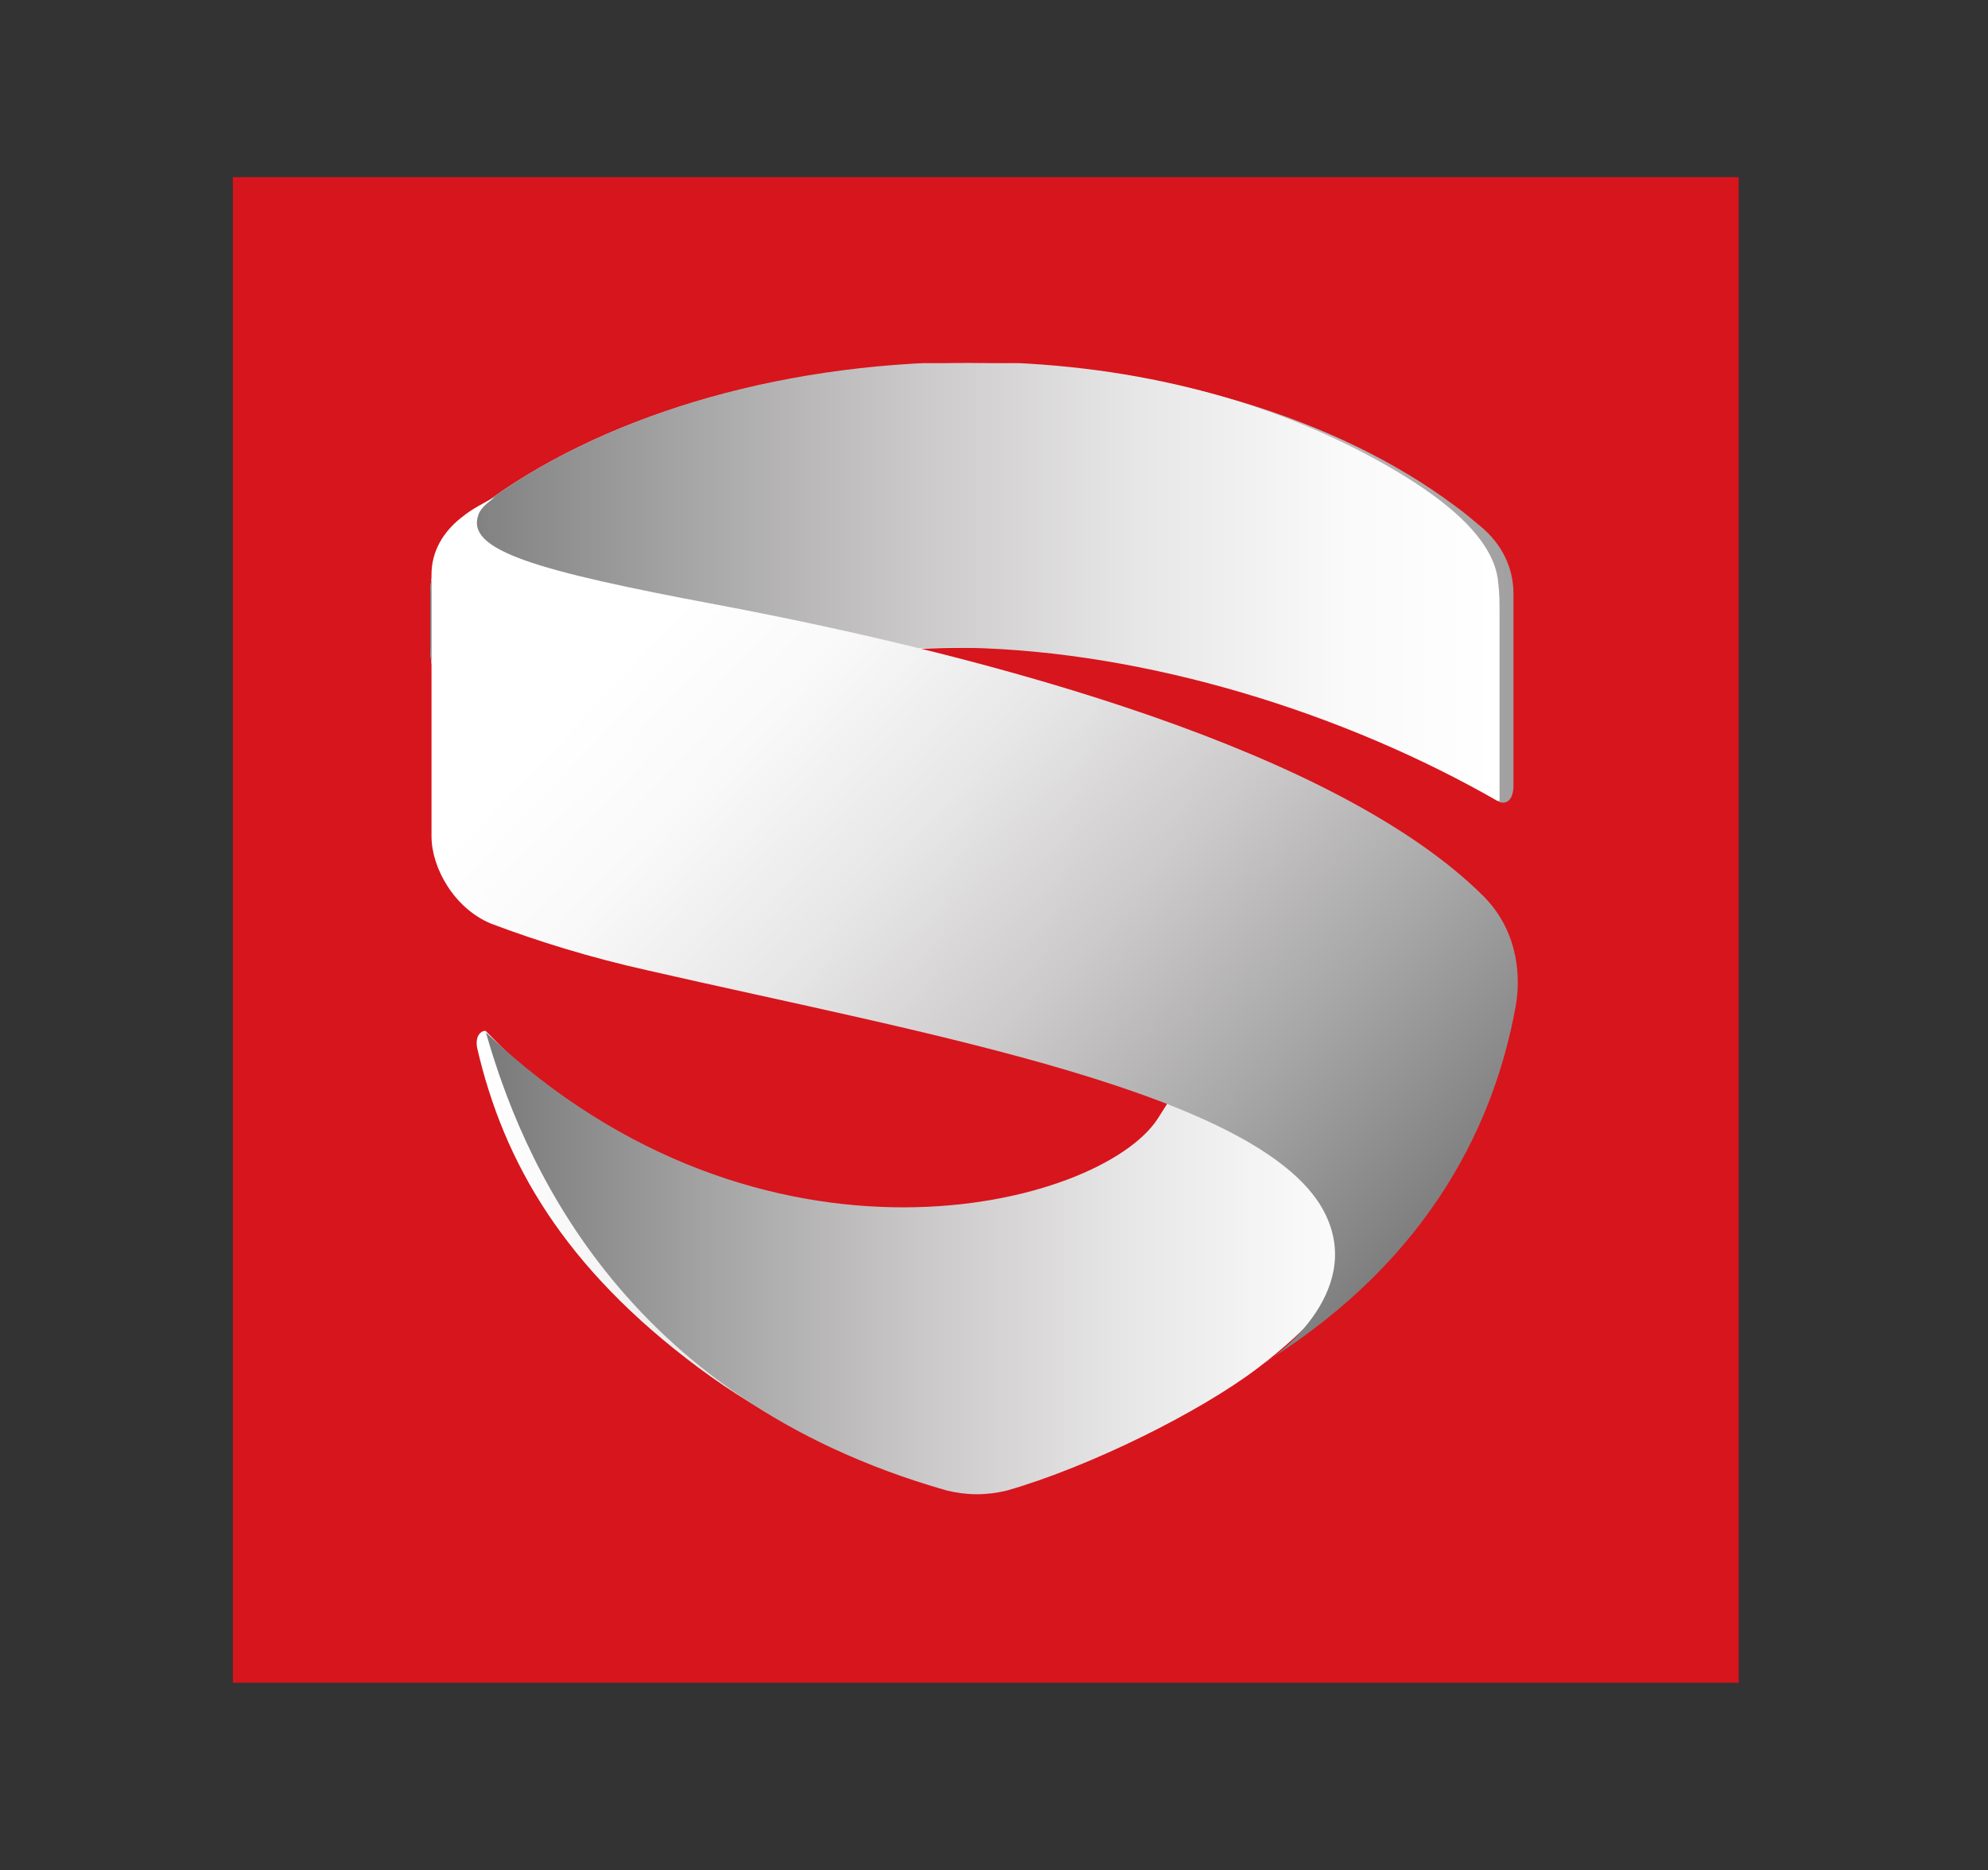 <?xml version="1.0" encoding="UTF-8"?>
<svg xmlns="http://www.w3.org/2000/svg" xmlns:xlink="http://www.w3.org/1999/xlink" id="Livello_1" x="0px" y="0px" viewBox="0 0 157.1 147.8" style="enable-background:new 0 0 157.1 147.8;" xml:space="preserve">
  <rect x="0" y="0" width="157.1" height="147.8" fill="#333333" stroke="none"/>
  <style type="text/css">	.st0{fill:#D7151C;}	.st1{clip-path:url(#SVGID_2_);fill:url(#SVGID_3_);}	.st2{clip-path:url(#SVGID_5_);fill:url(#SVGID_6_);}	.st3{clip-path:url(#SVGID_8_);fill:url(#SVGID_9_);}	.st4{clip-path:url(#SVGID_11_);fill:url(#SVGID_12_);}	.st5{clip-path:url(#SVGID_14_);fill:url(#SVGID_15_);}</style>
  <g>	<rect x="18.4" y="14" class="st0" width="119" height="119"></rect></g>
  <g>	<defs>		<path id="SVGID_1_" d="M100.6,75c-1.8,0-3.3,1-3.9,2.6c-1.2,3.5-2.7,8.5-5,12.1c-4.5,7.1-31.9,14.1-53.3-8.2    c-0.1-0.1-0.9,0.1-0.7,1.3c2.1,9.1,6.9,17.4,17.5,25.3c5.1,3.8,11.6,7.2,19.8,9.6c1.4,0.4,3,0.4,4.4,0c8.2-2.5,13.1-5.6,19.8-9.6    c11.1-8.4,14.8-19.3,16.8-28.7c0.5-2.3-6.8-4.4-9.4-4.4H100.6z"></path>	</defs>	<clipPath id="SVGID_2_">		<use xlink:href="#SVGID_1_" style="overflow:visible;"></use>	</clipPath>			<linearGradient id="SVGID_3_" gradientUnits="userSpaceOnUse" x1="-7.883" y1="198.774" x2="-6.883" y2="198.774" gradientTransform="matrix(78.32 0 0 -78.32 655.007 15664.474)">		<stop offset="0" style="stop-color:#FFFFFF"></stop>		<stop offset="0.141" style="stop-color:#F4F4F4"></stop>		<stop offset="0.377" style="stop-color:#D7D5D6"></stop>		<stop offset="0.679" style="stop-color:#ABA9AA"></stop>		<stop offset="1" style="stop-color:#7A7A7A"></stop>	</linearGradient>	<rect x="37.4" y="75" class="st1" width="79" height="43.2"></rect></g>
  <g>	<defs>		<path id="SVGID_4_" d="M104.4,75c-3.9,0-7.4,2.2-8.8,5.6c-1.1,2.6-2.4,5.2-4.1,7.8c-4.5,7-31.2,14-53.1-6.8    c2.7,9.5,10.4,28.8,36.4,36.2c1.6,0.4,3.2,0.4,4.8,0c6.6-1.9,15.2-6.2,19.7-9.6c8.4-6.3,12.7-14.7,15.3-22.1c2-5.7-2-11-8.5-11    H104.4z"></path>	</defs>	<clipPath id="SVGID_5_">		<use xlink:href="#SVGID_4_" style="overflow:visible;"></use>	</clipPath>			<linearGradient id="SVGID_6_" gradientUnits="userSpaceOnUse" x1="-7.883" y1="198.774" x2="-6.883" y2="198.774" gradientTransform="matrix(76.694 0 0 -76.694 642.908 15341.258)">		<stop offset="0" style="stop-color:#7A7A7A"></stop>		<stop offset="2.215821e-02" style="stop-color:#7E7E7E"></stop>		<stop offset="0.247" style="stop-color:#A8A7A7"></stop>		<stop offset="0.463" style="stop-color:#CCCACB"></stop>		<stop offset="0.666" style="stop-color:#E8E7E8"></stop>		<stop offset="0.851" style="stop-color:#F9F9F9"></stop>		<stop offset="1" style="stop-color:#FFFFFF"></stop>	</linearGradient>	<rect x="38.4" y="75" class="st2" width="78.2" height="43.2"></rect></g>
  <g>	<defs>		<path id="SVGID_7_" d="M38,40c-0.7,0.5-0.8,1-1.4,1.6C34.9,43,34,44.9,34,46.9v4.3c0,5.6,6.3,9.2,11.9,6.5    c8.5-4.1,19.1-6.5,30.6-6.5c16.2,0,32.8,4.7,42,12.2c1.1,0.3,1.1-1.2,1.1-1.2V46.9c0-2-0.9-3.9-2.6-5.3c-0.6-0.5-1.3-1.1-2-1.6    c-9.2-6.9-23.1-11.3-38.5-11.3S47.2,33.1,38,40"></path>	</defs>	<clipPath id="SVGID_8_">		<use xlink:href="#SVGID_7_" style="overflow:visible;"></use>	</clipPath>			<linearGradient id="SVGID_9_" gradientUnits="userSpaceOnUse" x1="-7.883" y1="198.773" x2="-6.883" y2="198.773" gradientTransform="matrix(85.616 0 0 -85.616 730.757 17064.354)">		<stop offset="0" style="stop-color:#FFFFFF"></stop>		<stop offset="0.141" style="stop-color:#F4F4F4"></stop>		<stop offset="0.377" style="stop-color:#D7D5D6"></stop>		<stop offset="0.679" style="stop-color:#ABA9AA"></stop>		<stop offset="1" style="stop-color:#7A7A7A"></stop>	</linearGradient>	<rect x="34" y="28.7" class="st3" width="85.6" height="35"></rect></g>
  <g>	<defs>		<path id="SVGID_10_" d="M38,40c-0.7,0.5-0.8,1-1.4,1.6C34.9,43,34,44.9,34,46.9v4.3c0,5.6,6.3,9.2,11.9,6.5    c8.5-4.1,19.1-6.7,30.6-6.5c14.1,0.3,29.7,5.1,42,12.2V48.4c0-0.8,0-1.5-0.1-2.3c-0.3-4.1-5.7-7.6-9.7-9.8    c-8.8-4.8-19.6-7.7-32.2-7.7C61,28.7,47.2,33.1,38,40"></path>	</defs>	<clipPath id="SVGID_11_">		<use xlink:href="#SVGID_10_" style="overflow:visible;"></use>	</clipPath>			<linearGradient id="SVGID_12_" gradientUnits="userSpaceOnUse" x1="-7.883" y1="198.774" x2="-6.883" y2="198.774" gradientTransform="matrix(84.521 0 0 -84.521 700.251 16846.531)">		<stop offset="0" style="stop-color:#7A7A7A"></stop>		<stop offset="2.215821e-02" style="stop-color:#7E7E7E"></stop>		<stop offset="0.247" style="stop-color:#A8A7A7"></stop>		<stop offset="0.463" style="stop-color:#CCCACB"></stop>		<stop offset="0.666" style="stop-color:#E8E7E8"></stop>		<stop offset="0.851" style="stop-color:#F9F9F9"></stop>		<stop offset="1" style="stop-color:#FFFFFF"></stop>	</linearGradient>	<rect x="34" y="28.7" class="st4" width="84.5" height="34.6"></rect></g>
  <g>	<defs>		<path id="SVGID_13_" d="M99.9,107.5C99.9,107.6,99.9,107.6,99.9,107.5 M36.6,40.8c-1.6,1.2-2.5,2.8-2.5,4.6c0,0,0,15,0,20.7    c0,2.5,1.8,5.7,4.7,6.9c3.7,1.4,7.9,2.7,12.4,3.7c21.8,5,49.1,9.7,53.6,19.4c2.9,6.2-4.1,11.2-4.8,11.6c0,0,0.1,0,0.1-0.1    c13.2-8.3,18.1-19.2,19.7-28.2c0.3-1.8,0.4-5.6-2.6-8.6c-11.5-11.4-38.2-18.8-60.5-23c-14.4-2.7-19.9-4.3-18.9-7.1    c0.2-0.6,0.8-1,1.3-1.4C38.3,39.7,37.2,40.3,36.6,40.8"></path>	</defs>	<clipPath id="SVGID_14_">		<use xlink:href="#SVGID_13_" style="overflow:visible;"></use>	</clipPath>			<linearGradient id="SVGID_15_" gradientUnits="userSpaceOnUse" x1="-7.883" y1="198.754" x2="-6.883" y2="198.754" gradientTransform="matrix(57.376 53.504 53.504 -57.376 -10130.252 11875.087)">		<stop offset="0" style="stop-color:#FFFFFF"></stop>		<stop offset="0.149" style="stop-color:#F9F9F9"></stop>		<stop offset="0.334" style="stop-color:#E8E7E8"></stop>		<stop offset="0.537" style="stop-color:#CCCACB"></stop>		<stop offset="0.753" style="stop-color:#A8A7A7"></stop>		<stop offset="0.978" style="stop-color:#7E7E7E"></stop>		<stop offset="1" style="stop-color:#7A7A7A"></stop>	</linearGradient>	<polygon class="st5" points="74.1,-3.6 154.1,71 80.1,150.5 0,75.8  "></polygon></g>
</svg>
